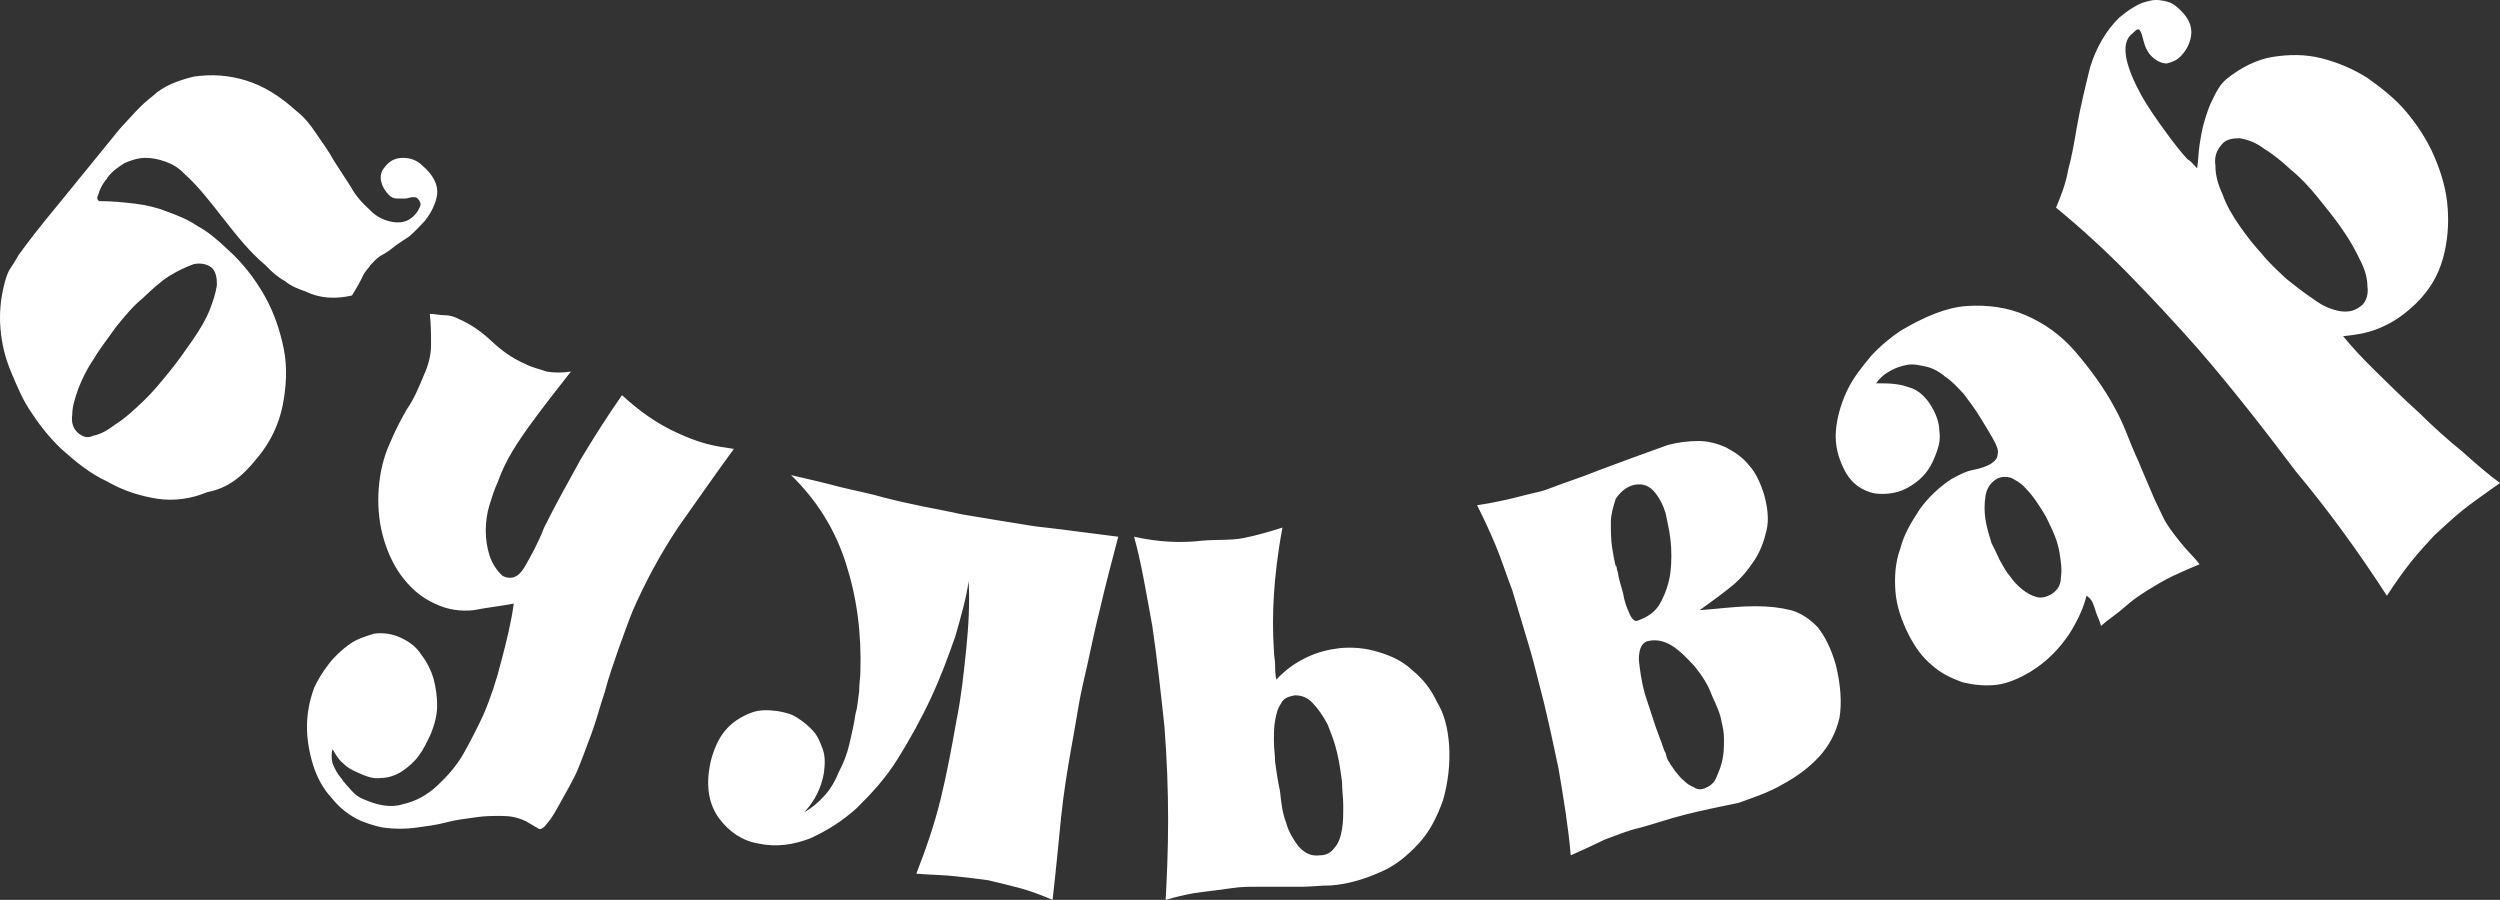 <?xml version="1.0" encoding="UTF-8"?> <svg xmlns="http://www.w3.org/2000/svg" viewBox="0 0 43.123 15.522" fill="none"><rect x="0" y="0" width="43.123" height="15.522" fill="#333333" stroke="none"/><path fill-rule="evenodd" clip-rule="evenodd" d="M4.435 7.902C4.666 7.63 4.812 7.313 4.875 6.997C4.938 6.68 4.959 6.341 4.896 6.024C4.833 5.708 4.728 5.391 4.561 5.097C4.393 4.803 4.183 4.532 3.931 4.306C3.742 4.125 3.575 3.989 3.407 3.899C3.239 3.786 3.071 3.718 2.882 3.65C2.714 3.582 2.526 3.537 2.337 3.514C2.148 3.492 1.938 3.469 1.707 3.469C1.686 3.447 1.665 3.424 1.686 3.379C1.707 3.333 1.707 3.311 1.728 3.266C1.749 3.22 1.77 3.175 1.791 3.153C1.812 3.107 1.854 3.085 1.854 3.062C1.938 2.949 2.043 2.881 2.148 2.813C2.253 2.768 2.379 2.723 2.505 2.723C2.63 2.723 2.735 2.746 2.861 2.791C2.987 2.836 3.092 2.904 3.176 2.994C3.407 3.198 3.617 3.469 3.847 3.763C4.078 4.057 4.309 4.351 4.582 4.577C4.687 4.69 4.791 4.781 4.917 4.849C5.022 4.939 5.148 4.984 5.274 5.029C5.505 5.143 5.777 5.165 6.071 5.097C6.155 4.962 6.218 4.849 6.26 4.758C6.302 4.668 6.365 4.622 6.386 4.577C6.449 4.509 6.491 4.464 6.554 4.419C6.596 4.396 6.68 4.351 6.764 4.283C6.848 4.215 6.952 4.148 7.057 4.08C7.162 3.989 7.246 3.899 7.33 3.808C7.435 3.673 7.519 3.514 7.54 3.356C7.561 3.198 7.477 3.017 7.288 2.859C7.204 2.768 7.078 2.723 6.952 2.723C6.827 2.723 6.722 2.768 6.638 2.881C6.575 2.949 6.554 3.04 6.575 3.13C6.596 3.22 6.638 3.288 6.701 3.356C6.743 3.401 6.785 3.424 6.848 3.424C6.889 3.424 6.952 3.424 6.994 3.424C7.036 3.424 7.078 3.401 7.12 3.401C7.162 3.401 7.183 3.401 7.204 3.424C7.246 3.469 7.267 3.514 7.246 3.56C7.225 3.605 7.204 3.65 7.183 3.673C7.078 3.808 6.952 3.854 6.785 3.831C6.638 3.808 6.491 3.741 6.386 3.627C6.26 3.514 6.134 3.379 6.05 3.22C5.945 3.062 5.861 2.926 5.757 2.768C5.673 2.61 5.568 2.474 5.463 2.316C5.358 2.158 5.253 2.022 5.106 1.909C4.833 1.66 4.54 1.479 4.246 1.389C3.952 1.298 3.658 1.276 3.344 1.321C3.071 1.389 2.819 1.479 2.63 1.66C2.421 1.818 2.253 2.022 2.064 2.225L1.015 3.514C0.847 3.718 0.7 3.899 0.595 4.034C0.49 4.17 0.386 4.306 0.323 4.396C0.26 4.509 0.197 4.6 0.155 4.668C0.113 4.758 0.092 4.826 0.071 4.916C0.008 5.165 -0.013 5.414 0.008 5.663C0.029 5.934 0.092 6.183 0.197 6.431C0.302 6.68 0.406 6.929 0.553 7.132C0.7 7.359 0.868 7.562 1.057 7.743C1.309 7.969 1.56 8.173 1.854 8.308C2.127 8.466 2.421 8.557 2.714 8.603C3.008 8.647 3.302 8.603 3.575 8.489C3.931 8.422 4.183 8.218 4.435 7.902ZM1.351 7.472C1.267 7.404 1.225 7.291 1.246 7.155C1.246 7.02 1.288 6.884 1.351 6.703C1.414 6.544 1.497 6.363 1.623 6.183C1.728 6.002 1.875 5.821 2.001 5.64C2.148 5.459 2.295 5.278 2.463 5.143C2.63 4.984 2.777 4.849 2.924 4.758C3.071 4.668 3.218 4.6 3.344 4.555C3.47 4.532 3.575 4.555 3.658 4.622C3.721 4.69 3.742 4.781 3.742 4.916C3.721 5.052 3.679 5.188 3.617 5.346C3.554 5.504 3.449 5.685 3.323 5.866C3.197 6.047 3.071 6.228 2.924 6.409C2.777 6.59 2.63 6.771 2.463 6.929C2.295 7.087 2.148 7.223 2.001 7.313C1.854 7.426 1.728 7.494 1.602 7.517C1.518 7.562 1.435 7.54 1.351 7.472ZM6.239 14.165C6.029 14.074 5.861 13.939 5.715 13.758C5.568 13.6 5.463 13.396 5.4 13.193C5.337 12.989 5.295 12.763 5.295 12.537C5.295 12.311 5.337 12.085 5.421 11.859C5.484 11.723 5.568 11.587 5.673 11.451C5.777 11.316 5.903 11.203 6.029 11.112C6.155 11.022 6.302 10.977 6.449 10.931C6.596 10.909 6.764 10.931 6.91 10.999C7.057 11.067 7.183 11.158 7.267 11.293C7.372 11.429 7.435 11.565 7.477 11.7C7.519 11.859 7.54 12.017 7.54 12.175C7.54 12.333 7.498 12.492 7.435 12.65C7.372 12.786 7.309 12.921 7.225 13.034C7.141 13.148 7.036 13.238 6.931 13.306C6.827 13.373 6.701 13.419 6.575 13.419C6.449 13.441 6.323 13.396 6.176 13.329C6.071 13.283 5.987 13.238 5.924 13.17C5.861 13.125 5.798 13.034 5.736 12.921C5.715 12.989 5.715 13.08 5.736 13.17C5.777 13.261 5.819 13.351 5.882 13.419C5.945 13.509 6.008 13.577 6.071 13.645C6.134 13.713 6.197 13.758 6.26 13.781C6.512 13.894 6.743 13.939 6.952 13.871C7.162 13.826 7.372 13.713 7.54 13.554C7.708 13.396 7.876 13.215 8.001 12.989C8.127 12.763 8.232 12.56 8.337 12.333C8.463 12.039 8.568 11.723 8.652 11.384C8.736 11.067 8.82 10.728 8.862 10.411C8.631 10.457 8.4 10.479 8.169 10.525C7.959 10.547 7.729 10.525 7.498 10.411C7.246 10.298 7.057 10.117 6.91 9.914C6.764 9.71 6.659 9.462 6.596 9.213C6.533 8.964 6.512 8.693 6.533 8.422C6.554 8.15 6.617 7.879 6.722 7.653C6.806 7.449 6.91 7.245 7.015 7.064C7.141 6.884 7.225 6.68 7.309 6.477C7.393 6.296 7.435 6.115 7.435 5.957C7.435 5.776 7.435 5.617 7.414 5.414C7.498 5.414 7.582 5.437 7.666 5.437C7.75 5.437 7.834 5.459 7.917 5.504C8.127 5.595 8.316 5.73 8.484 5.889C8.652 6.047 8.841 6.183 9.05 6.273C9.176 6.341 9.302 6.363 9.428 6.409C9.554 6.432 9.701 6.432 9.848 6.409C9.617 6.703 9.386 6.997 9.155 7.313C8.925 7.63 8.715 7.946 8.589 8.308C8.526 8.444 8.484 8.58 8.442 8.715C8.4 8.851 8.379 9.009 8.379 9.145C8.379 9.304 8.4 9.439 8.442 9.575C8.484 9.71 8.568 9.846 8.673 9.936C8.82 10.005 8.946 9.959 9.05 9.778C9.155 9.597 9.281 9.371 9.386 9.1C9.575 8.715 9.806 8.308 10.016 7.924C10.246 7.54 10.477 7.178 10.729 6.816C11.023 7.087 11.337 7.313 11.694 7.472C11.841 7.54 12.009 7.607 12.177 7.653C12.344 7.698 12.512 7.721 12.659 7.743C12.344 8.173 12.03 8.625 11.694 9.1C11.379 9.575 11.128 10.049 10.918 10.525C10.834 10.728 10.75 10.977 10.666 11.203C10.582 11.451 10.498 11.678 10.435 11.927C10.351 12.175 10.288 12.424 10.204 12.65C10.12 12.876 10.037 13.102 9.953 13.306C9.932 13.351 9.89 13.441 9.827 13.554C9.764 13.668 9.701 13.781 9.638 13.894C9.575 14.007 9.512 14.12 9.449 14.188C9.386 14.278 9.344 14.301 9.302 14.301L9.071 14.165C8.925 14.097 8.799 14.074 8.652 14.074C8.505 14.074 8.358 14.074 8.211 14.097C8.043 14.12 7.855 14.142 7.687 14.188C7.519 14.233 7.33 14.255 7.162 14.278C6.994 14.301 6.806 14.301 6.638 14.278C6.596 14.278 6.407 14.233 6.239 14.165ZM19.289 9.258C18.743 9.19 18.261 9.123 17.841 9.077C17.422 9.009 17.002 8.942 16.603 8.874C16.394 8.828 16.163 8.783 15.932 8.738C15.722 8.693 15.491 8.647 15.24 8.58C15.009 8.512 14.757 8.466 14.484 8.399C14.233 8.331 13.939 8.263 13.645 8.195C14.086 8.625 14.4 9.123 14.589 9.71C14.778 10.298 14.862 10.909 14.841 11.587C14.841 11.678 14.82 11.791 14.82 11.927C14.799 12.039 14.799 12.175 14.757 12.311C14.736 12.469 14.694 12.65 14.652 12.831C14.61 13.012 14.547 13.17 14.463 13.329C14.4 13.487 14.317 13.622 14.212 13.735C14.107 13.849 14.002 13.939 13.876 14.007C14.065 13.803 14.17 13.577 14.212 13.329C14.233 13.17 14.233 13.034 14.191 12.921C14.149 12.809 14.107 12.695 14.023 12.605C13.939 12.514 13.855 12.447 13.75 12.379C13.645 12.311 13.54 12.288 13.414 12.266C13.247 12.243 13.1 12.243 12.974 12.288C12.848 12.333 12.722 12.401 12.617 12.492C12.512 12.582 12.428 12.695 12.365 12.831C12.302 12.967 12.26 13.102 12.239 13.238C12.177 13.6 12.239 13.894 12.407 14.12C12.575 14.346 12.806 14.504 13.079 14.55C13.393 14.617 13.687 14.572 13.981 14.459C14.275 14.323 14.526 14.165 14.778 13.939C15.03 13.69 15.282 13.419 15.491 13.08C15.701 12.74 15.89 12.401 16.058 12.039C16.226 11.678 16.352 11.338 16.478 10.977C16.582 10.615 16.666 10.321 16.708 10.027C16.729 10.389 16.708 10.796 16.666 11.203C16.624 11.61 16.582 12.017 16.499 12.424C16.415 12.899 16.331 13.351 16.226 13.781C16.121 14.21 15.974 14.64 15.806 15.07C16.058 15.092 16.289 15.092 16.478 15.115C16.687 15.137 16.876 15.16 17.044 15.183C17.233 15.228 17.422 15.273 17.59 15.318C17.757 15.364 17.946 15.432 18.156 15.522C18.219 14.979 18.261 14.504 18.303 14.097C18.345 13.69 18.408 13.306 18.471 12.944C18.513 12.718 18.555 12.469 18.597 12.22C18.639 11.971 18.701 11.7 18.764 11.429C18.827 11.135 18.89 10.841 18.974 10.502C19.079 10.049 19.184 9.665 19.289 9.258ZM20.737 9.326C20.359 9.371 19.96 9.348 19.562 9.258C19.688 9.71 19.772 10.23 19.876 10.796C19.96 11.361 20.023 11.949 20.086 12.537C20.128 13.08 20.149 13.622 20.149 14.142C20.149 14.663 20.128 15.115 20.107 15.522C20.338 15.454 20.548 15.409 20.737 15.386C20.925 15.364 21.093 15.341 21.261 15.318C21.408 15.296 21.534 15.296 21.66 15.296C21.786 15.296 21.912 15.296 22.037 15.296C22.163 15.296 22.31 15.296 22.457 15.296C22.604 15.296 22.772 15.273 22.961 15.273C23.254 15.251 23.548 15.16 23.8 15.047C24.073 14.934 24.282 14.753 24.471 14.55C24.66 14.346 24.786 14.097 24.891 13.803C24.975 13.509 25.017 13.193 24.996 12.853C24.975 12.56 24.912 12.311 24.786 12.108C24.681 11.881 24.534 11.7 24.366 11.565C24.198 11.407 24.01 11.316 23.779 11.248C23.569 11.18 23.338 11.158 23.107 11.18C22.919 11.203 22.73 11.248 22.541 11.338C22.352 11.429 22.184 11.542 22.016 11.723C21.995 11.632 21.995 11.565 21.995 11.474C21.995 11.384 21.974 11.316 21.974 11.226C21.953 10.909 21.953 10.569 21.974 10.253C21.995 9.936 22.037 9.552 22.121 9.1C21.912 9.167 21.681 9.235 21.45 9.281C21.219 9.326 20.967 9.304 20.737 9.326ZM21.995 13.148C21.995 13.034 21.974 12.921 21.974 12.786C21.974 12.65 21.974 12.537 21.995 12.424C22.016 12.311 22.037 12.22 22.1 12.13C22.142 12.039 22.226 12.017 22.331 11.994C22.436 11.994 22.541 12.017 22.646 12.13C22.73 12.22 22.814 12.333 22.898 12.492C22.961 12.65 23.024 12.808 23.065 12.989C23.107 13.17 23.128 13.329 23.149 13.487C23.149 13.622 23.17 13.758 23.17 13.894C23.17 14.03 23.17 14.188 23.149 14.301C23.128 14.436 23.086 14.55 23.024 14.617C22.961 14.708 22.877 14.753 22.772 14.753C22.604 14.776 22.499 14.708 22.394 14.595C22.31 14.482 22.226 14.346 22.184 14.188C22.121 14.03 22.1 13.849 22.079 13.645C22.037 13.464 22.016 13.283 21.995 13.148ZM31.668 11.474C31.584 11.18 31.479 10.977 31.353 10.818C31.227 10.683 31.059 10.569 30.891 10.525C30.702 10.479 30.514 10.457 30.283 10.457C30.052 10.457 29.821 10.479 29.59 10.502L29.318 10.525C29.506 10.389 29.695 10.253 29.863 10.117C30.031 9.982 30.157 9.824 30.262 9.665C30.367 9.507 30.43 9.326 30.472 9.145C30.514 8.964 30.492 8.761 30.43 8.534C30.367 8.331 30.283 8.15 30.178 8.037C30.073 7.902 29.947 7.811 29.779 7.721C29.632 7.653 29.465 7.607 29.297 7.607C29.129 7.607 28.94 7.63 28.772 7.675C28.332 7.833 27.954 7.969 27.597 8.105C27.261 8.241 26.968 8.331 26.737 8.422C26.632 8.466 26.527 8.489 26.422 8.512C26.338 8.534 26.234 8.557 26.15 8.58C26.066 8.603 25.961 8.625 25.856 8.647C25.751 8.67 25.625 8.693 25.478 8.715C25.583 8.919 25.688 9.145 25.793 9.394C25.898 9.643 25.982 9.914 26.087 10.185C26.171 10.457 26.254 10.75 26.338 11.022C26.422 11.293 26.485 11.542 26.548 11.791C26.674 12.266 26.779 12.763 26.884 13.261C26.968 13.758 27.052 14.255 27.094 14.753C27.304 14.663 27.492 14.572 27.681 14.482C27.87 14.414 28.08 14.323 28.289 14.278C28.541 14.21 28.793 14.12 29.066 14.052C29.339 13.984 29.653 13.916 29.989 13.849C30.241 13.758 30.514 13.668 30.744 13.532C30.996 13.396 31.206 13.238 31.374 13.057C31.542 12.876 31.668 12.65 31.73 12.379C31.772 12.13 31.751 11.813 31.668 11.474ZM29.401 13.6C29.339 13.622 29.276 13.622 29.213 13.577C29.15 13.554 29.087 13.509 29.045 13.464C28.982 13.419 28.94 13.351 28.898 13.306C28.856 13.238 28.814 13.193 28.793 13.148C28.772 13.125 28.751 13.08 28.73 12.989C28.688 12.921 28.667 12.809 28.625 12.718C28.583 12.605 28.541 12.492 28.499 12.356C28.457 12.22 28.416 12.108 28.373 11.971C28.311 11.746 28.289 11.565 28.269 11.384C28.269 11.203 28.311 11.112 28.394 11.067C28.541 11.022 28.688 11.045 28.835 11.135C28.982 11.226 29.108 11.361 29.234 11.497C29.36 11.655 29.465 11.813 29.528 11.994C29.611 12.175 29.674 12.311 29.695 12.447C29.716 12.537 29.737 12.628 29.737 12.74C29.737 12.853 29.737 12.967 29.716 13.08C29.695 13.193 29.653 13.306 29.611 13.396C29.569 13.509 29.506 13.554 29.401 13.6ZM28.143 8.376C28.289 8.331 28.416 8.354 28.52 8.466C28.625 8.58 28.688 8.715 28.73 8.851C28.751 8.964 28.793 9.123 28.814 9.304C28.835 9.484 28.835 9.688 28.814 9.868C28.793 10.049 28.73 10.23 28.646 10.389C28.562 10.547 28.437 10.637 28.248 10.706C28.206 10.728 28.143 10.683 28.101 10.569C28.059 10.479 28.017 10.366 27.996 10.23C27.975 10.163 27.954 10.072 27.933 10.005C27.912 9.936 27.912 9.868 27.891 9.824C27.891 9.778 27.87 9.756 27.87 9.733C27.87 9.733 27.87 9.733 27.87 9.778C27.849 9.688 27.828 9.575 27.807 9.439C27.786 9.304 27.786 9.145 27.786 9.009C27.786 8.874 27.828 8.738 27.87 8.603C27.933 8.512 28.017 8.422 28.143 8.376ZM32.36 6.612C32.57 6.612 32.737 6.612 32.926 6.68C33.094 6.725 33.241 6.861 33.346 7.064C33.409 7.178 33.451 7.313 33.451 7.426C33.472 7.562 33.451 7.675 33.409 7.788C33.367 7.902 33.325 8.014 33.241 8.127C33.157 8.241 33.073 8.308 32.968 8.376C32.759 8.512 32.549 8.534 32.339 8.512C32.129 8.466 31.94 8.354 31.814 8.105C31.709 7.902 31.647 7.675 31.668 7.426C31.688 7.201 31.751 6.974 31.856 6.748C31.961 6.522 32.108 6.341 32.276 6.138C32.444 5.957 32.612 5.821 32.779 5.708C33.199 5.459 33.577 5.301 33.933 5.278C34.29 5.256 34.626 5.301 34.94 5.437C35.255 5.572 35.549 5.776 35.801 6.07C36.052 6.363 36.304 6.703 36.493 7.064C36.556 7.178 36.619 7.313 36.682 7.472C36.745 7.63 36.808 7.788 36.892 7.969C36.954 8.127 37.038 8.308 37.102 8.466C37.164 8.625 37.248 8.783 37.311 8.919C37.374 9.055 37.479 9.19 37.605 9.348C37.731 9.507 37.857 9.62 37.941 9.733C37.773 9.801 37.626 9.868 37.479 9.936C37.332 10.005 37.185 10.095 37.038 10.185C36.892 10.276 36.766 10.366 36.64 10.479C36.514 10.592 36.367 10.683 36.241 10.796C36.22 10.706 36.178 10.637 36.157 10.569C36.136 10.502 36.115 10.434 36.094 10.389C36.073 10.344 36.031 10.298 35.99 10.276C35.947 10.457 35.864 10.66 35.696 10.931C35.528 11.18 35.318 11.407 35.024 11.587C34.835 11.7 34.626 11.791 34.437 11.813C34.227 11.836 34.038 11.813 33.849 11.768C33.661 11.7 33.472 11.61 33.325 11.474C33.157 11.338 33.031 11.158 32.926 10.954C32.8 10.706 32.716 10.457 32.695 10.208C32.675 9.936 32.695 9.688 32.779 9.462C32.842 9.213 32.968 9.009 33.115 8.783C33.262 8.58 33.451 8.399 33.661 8.263C33.787 8.195 33.912 8.127 34.038 8.105C34.164 8.082 34.29 8.037 34.353 7.992C34.416 7.946 34.458 7.902 34.458 7.833C34.479 7.765 34.437 7.675 34.374 7.562C34.311 7.449 34.227 7.313 34.143 7.178C34.059 7.042 33.975 6.929 33.871 6.793C33.766 6.68 33.661 6.567 33.556 6.5C33.451 6.409 33.325 6.341 33.199 6.319C33.094 6.296 32.989 6.273 32.884 6.296C32.759 6.319 32.654 6.363 32.549 6.431C32.507 6.454 32.423 6.522 32.36 6.612ZM34.521 9.71C34.563 9.778 34.605 9.868 34.668 9.936C34.731 10.027 34.794 10.095 34.878 10.163C34.961 10.23 35.045 10.276 35.129 10.298C35.213 10.321 35.297 10.298 35.381 10.253C35.486 10.185 35.549 10.095 35.549 9.959C35.57 9.824 35.549 9.688 35.528 9.552C35.507 9.416 35.465 9.281 35.402 9.145C35.339 9.009 35.297 8.919 35.255 8.851C35.213 8.783 35.171 8.715 35.108 8.625C35.045 8.534 34.983 8.466 34.919 8.399C34.857 8.331 34.773 8.286 34.689 8.241C34.605 8.218 34.521 8.218 34.437 8.263C34.332 8.331 34.269 8.422 34.248 8.557C34.227 8.693 34.227 8.828 34.248 8.964C34.269 9.1 34.311 9.235 34.353 9.371C34.437 9.529 34.479 9.643 34.521 9.71ZM41.172 10.276C41.319 10.049 41.465 9.846 41.591 9.688C41.717 9.529 41.864 9.371 41.99 9.235C42.137 9.1 42.305 8.942 42.472 8.806C42.64 8.67 42.871 8.512 43.123 8.331C42.934 8.195 42.724 8.014 42.472 7.788C42.22 7.585 41.969 7.359 41.717 7.11C41.465 6.884 41.213 6.635 40.983 6.409C40.752 6.183 40.563 5.979 40.416 5.798C40.668 5.776 40.899 5.73 41.088 5.64C41.298 5.55 41.487 5.414 41.675 5.233C41.906 5.007 42.053 4.758 42.137 4.464C42.22 4.17 42.242 3.876 42.22 3.582C42.2 3.288 42.116 2.994 41.99 2.7C41.864 2.406 41.696 2.158 41.508 1.931C41.319 1.705 41.088 1.524 40.836 1.344C40.584 1.185 40.312 1.072 40.039 1.004C39.766 0.936 39.493 0.936 39.199 0.982C38.927 1.027 38.654 1.163 38.402 1.366C38.297 1.457 38.234 1.57 38.171 1.705C38.109 1.818 38.066 1.954 38.025 2.09C37.983 2.225 37.962 2.361 37.941 2.497C37.92 2.632 37.92 2.768 37.899 2.904C37.878 2.881 37.857 2.859 37.836 2.836C37.815 2.813 37.773 2.768 37.731 2.746C37.626 2.632 37.5 2.474 37.353 2.271C37.206 2.067 37.059 1.864 36.934 1.638C36.808 1.411 36.724 1.208 36.682 1.027C36.64 0.823 36.661 0.665 36.787 0.575C36.85 0.507 36.892 0.484 36.913 0.529C36.934 0.552 36.954 0.62 36.976 0.71C36.997 0.801 37.038 0.891 37.102 0.959C37.185 1.05 37.29 1.095 37.374 1.095C37.458 1.072 37.542 1.05 37.626 0.959C37.71 0.869 37.773 0.756 37.794 0.62C37.815 0.484 37.773 0.349 37.647 0.213C37.563 0.122 37.479 0.055 37.395 0.032C37.311 0.009 37.206 -0.013 37.102 0.009C36.997 0.032 36.913 0.055 36.808 0.122C36.724 0.168 36.64 0.235 36.556 0.303C36.325 0.529 36.157 0.823 36.052 1.163C35.969 1.502 35.885 1.841 35.822 2.203C35.78 2.452 35.738 2.7 35.675 2.926C35.633 3.175 35.549 3.379 35.465 3.582C35.906 3.944 36.325 4.328 36.724 4.736C37.122 5.143 37.521 5.572 37.92 6.024C38.507 6.703 39.053 7.404 39.598 8.127C40.165 8.806 40.689 9.529 41.172 10.276ZM39.011 4.374C38.885 4.238 38.759 4.08 38.633 3.899C38.507 3.718 38.402 3.537 38.339 3.356C38.255 3.175 38.214 3.017 38.214 2.859C38.192 2.7 38.234 2.587 38.339 2.474C38.402 2.406 38.507 2.384 38.633 2.384C38.759 2.406 38.906 2.452 39.053 2.565C39.199 2.655 39.346 2.768 39.514 2.926C39.682 3.062 39.829 3.22 39.976 3.401C40.123 3.582 40.269 3.763 40.395 3.944C40.521 4.125 40.626 4.306 40.71 4.487C40.794 4.645 40.836 4.803 40.836 4.939C40.857 5.075 40.815 5.188 40.752 5.256C40.647 5.346 40.542 5.391 40.374 5.369C40.228 5.346 40.06 5.278 39.913 5.165C39.745 5.052 39.598 4.939 39.43 4.803C39.262 4.645 39.116 4.509 39.011 4.374Z" fill="white"></path></svg> 